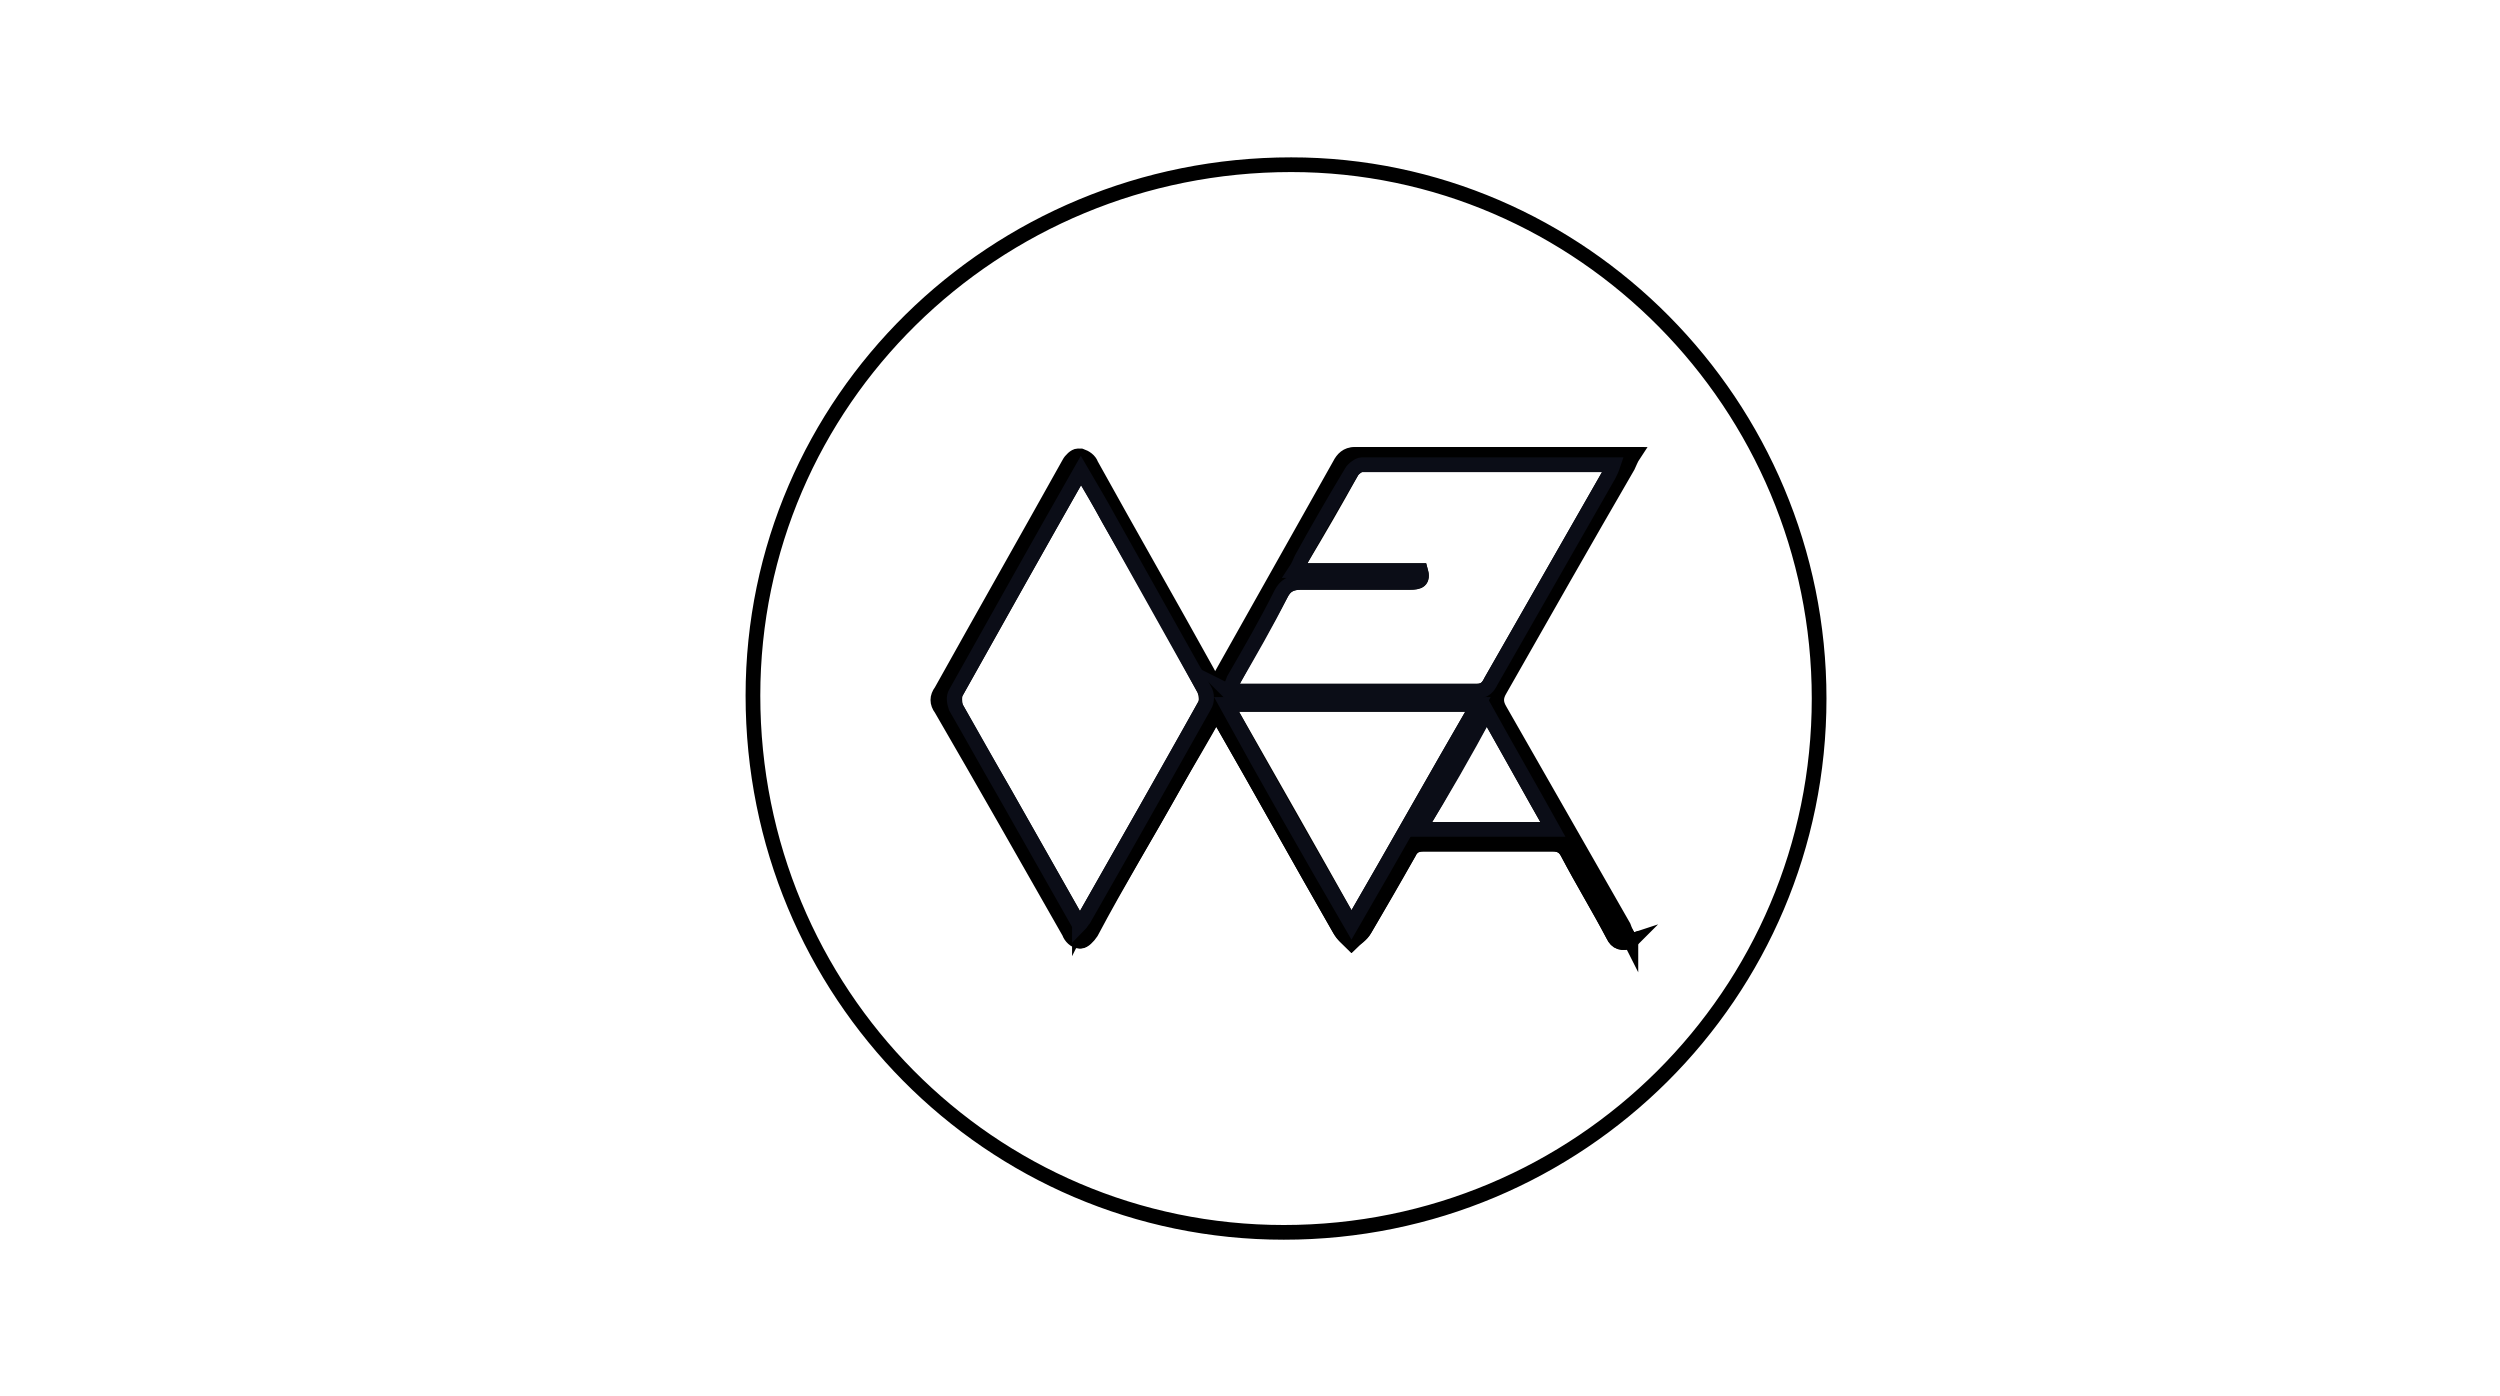 <svg enable-background="new 0 0 170 94.9" viewBox="0 0 170 94.9" xmlns="http://www.w3.org/2000/svg"><g stroke-miterlimit="10"><path d="m123.7 47.5c0 20.1-16.3 36.3-36.4 36.3-20 0-36.1-16.3-36.1-36.5 0-20 16.4-36.1 36.6-36.1 19.7 0 35.9 16.3 35.9 36.3zm-12.8 16.5c-.2-.3-.4-.7-.5-1-2.8-4.9-5.6-9.8-8.4-14.7-.3-.5-.3-.9 0-1.4 2.9-5.1 5.8-10.2 8.7-15.2.1-.2.2-.5.4-.8-.3 0-.4 0-.6 0-6.1 0-12.1 0-18.2 0-.6 0-.8.3-1 .7-2.7 4.8-5.4 9.6-8.1 14.4-.1.2-.3.5-.5.8-.2-.4-.4-.7-.6-1.1-2.6-4.7-5.3-9.4-7.9-14.1-.1-.3-.4-.5-.7-.6-.2 0-.5.3-.6.5-3 5.1-5.9 10.3-8.8 15.5-.3.4-.3.8 0 1.2 2.9 5.1 5.8 10.2 8.7 15.2.2.3.5.6.7.6s.5-.3.7-.6c1.8-3.4 3.8-6.7 5.7-10.1.9-1.6 1.8-3.2 2.8-4.9.2.3.3.5.4.7 2.7 4.7 5.3 9.4 8 14.1.2.3.5.6.8.9.3-.3.7-.5.9-.9 1-1.7 2-3.5 3-5.2.2-.4.5-.6 1-.6h8.8c.5 0 .8.2 1 .6 1 1.9 2.1 3.7 3.1 5.6.2.5.6.6 1.2.4z" fill="none" stroke="#000"/><path d="m110.9 64c-.6.2-.9.1-1.2-.4-1-1.9-2.1-3.7-3.1-5.6-.2-.4-.5-.6-1-.6-2.9 0-5.9 0-8.8 0-.5 0-.8.1-1 .6-1 1.8-2 3.5-3 5.2-.2.3-.6.6-.9.9-.3-.3-.6-.5-.8-.9-2.7-4.7-5.3-9.4-8-14.1-.1-.2-.3-.4-.4-.7-.9 1.7-1.9 3.3-2.8 4.9-1.9 3.4-3.9 6.7-5.8 10.1-.1.3-.5.6-.7.6-.3 0-.6-.3-.7-.6-2.9-5.1-5.8-10.2-8.7-15.2-.3-.4-.3-.8 0-1.2 2.9-5.2 5.8-10.3 8.7-15.5.1-.2.4-.5.6-.5.3 0 .6.3.7.6 2.6 4.7 5.3 9.4 7.9 14.1.2.3.4.6.6 1.1.2-.3.3-.6.5-.8 2.7-4.8 5.4-9.6 8.1-14.4.2-.4.5-.7 1-.7h18.2.6c-.2.3-.3.6-.4.8-2.9 5.1-5.8 10.2-8.7 15.2-.3.5-.3.9 0 1.4 2.8 4.9 5.6 9.8 8.4 14.7.3.3.5.6.7 1zm-37.5-1.1c.1-.2.2-.3.3-.4 2.7-4.8 5.5-9.6 8.2-14.5.2-.3.1-.8 0-1.1-2.1-3.9-4.3-7.8-6.5-11.6-.6-1.1-1.2-2.2-1.9-3.3-2.9 5.1-5.7 10.1-8.5 15.1-.1.2-.1.7 0 1 1.1 2 2.2 3.9 3.3 5.8 1.7 3 3.4 6 5.1 9zm10.1-15.9h.4 16.5c.6 0 .8-.3 1-.7 2.7-4.7 5.3-9.3 8-14 .1-.2.2-.4.3-.7-5.8 0-11.4 0-17.1 0-.3 0-.6.3-.7.5-1.1 2-2.2 3.9-3.4 5.9-.1.2-.2.5-.4.8h8.5c.2.7-.1.8-.7.8-2.5 0-4.9 0-7.4 0-.7 0-1.1.2-1.4.8-1 1.9-2.2 3.9-3.2 5.8-.2.3-.3.5-.4.8zm-.1.9c2.9 5.1 5.7 10 8.5 15 2.9-5 5.7-10 8.6-15-5.8 0-11.4 0-17.1 0zm17.7.5c-1.6 2.7-3 5.4-4.6 8h9.1c-1.5-2.6-2.9-5.2-4.5-8z" stroke="#000"/><g fill="none" stroke="#0b0d17"><path d="m73.4 62.9c-1.7-3-3.4-6-5.1-9-1.1-1.9-2.2-3.9-3.3-5.8-.1-.3-.2-.7 0-1 2.8-5 5.6-10 8.5-15.1.7 1.2 1.3 2.2 1.9 3.3 2.2 3.9 4.3 7.7 6.5 11.6.2.3.2.8 0 1.1-2.7 4.8-5.4 9.6-8.2 14.5-.1.1-.2.3-.3.4z"/><path d="m83.5 47c.2-.3.3-.5.4-.8 1.1-1.9 2.2-3.8 3.2-5.8.3-.6.7-.8 1.4-.8h7.4c.5 0 .9-.1.7-.8-2.8 0-5.6 0-8.5 0 .2-.3.3-.6.4-.8 1.1-2 2.2-3.9 3.4-5.9.1-.2.5-.5.7-.5h17.1c-.1.3-.2.5-.3.7-2.7 4.7-5.3 9.3-8 14-.2.4-.4.7-1 .7-5.5 0-11 0-16.5 0-.1.1-.2.1-.4 0z"/><path d="m83.4 47.9h17.1c-2.9 5-5.7 10-8.6 15-2.9-5-5.7-9.9-8.5-15z"/><path d="m101.1 48.4c1.5 2.7 3 5.3 4.5 8-3.1 0-6 0-9.1 0 1.6-2.6 3.1-5.2 4.6-8z"/></g></g></svg>
